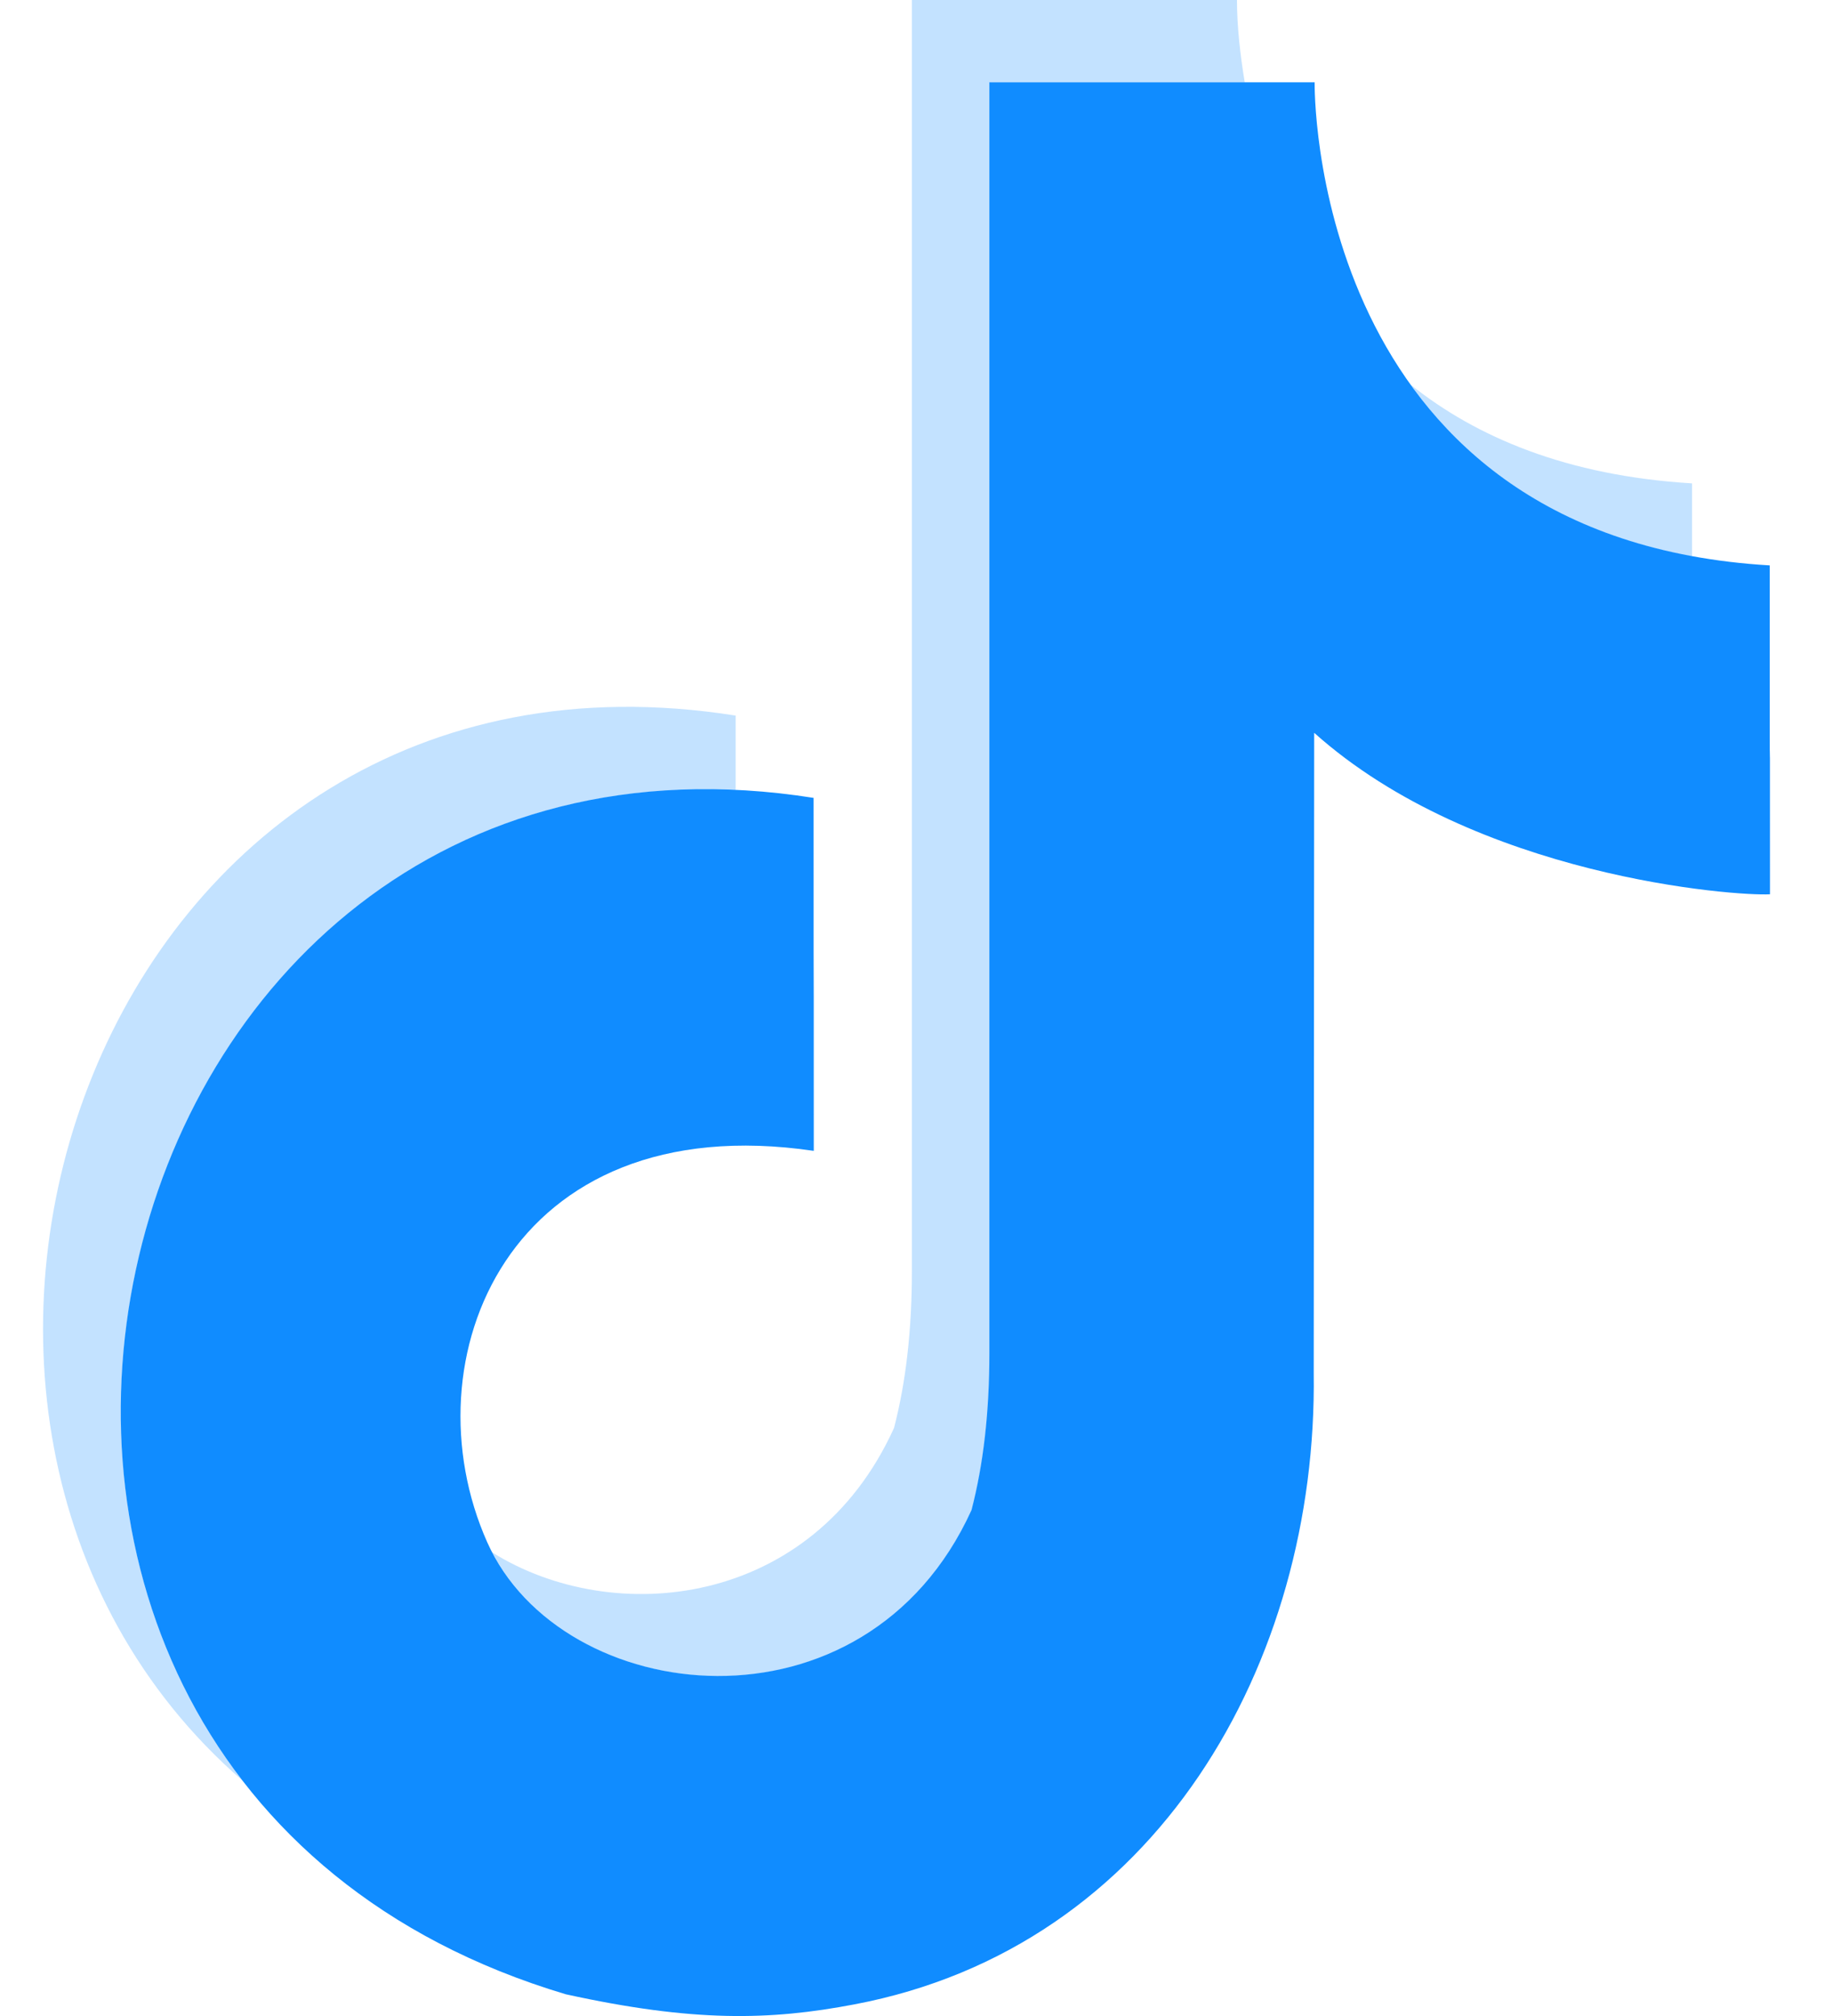 <svg width="20" height="22" viewBox="0 0 20 22" fill="none" xmlns="http://www.w3.org/2000/svg">
<path opacity="0.25" fill-rule="evenodd" clip-rule="evenodd" d="M2.648 19.432C-1.898 15.488 1.043 6.703 8.031 7.809V8.622C2.129 8.349 -0.468 15.39 2.648 19.432ZM15.398 4.196C16.116 4.771 17.107 5.192 18.472 5.275V6.073C16.961 5.792 16.003 5.042 15.398 4.196ZM13.504 0C13.504 0.294 13.541 0.61 13.589 0.899H10.804V14.773C10.804 15.412 10.738 15.982 10.608 16.481C9.474 18.983 6.259 18.654 5.374 16.941C6.696 17.769 8.869 17.548 9.76 15.583C9.89 15.084 9.955 14.514 9.955 13.874V0H13.504Z" fill="#108CFF"/>
<path fill-rule="evenodd" clip-rule="evenodd" d="M14.352 0.898V0.916C14.352 1.237 14.447 5.882 19.32 6.17C19.32 10.491 19.323 6.17 19.323 9.759C18.956 9.781 16.113 9.576 14.347 7.997L14.342 14.983C14.385 18.147 12.626 21.249 9.328 21.873C8.405 22.049 7.572 22.069 6.177 21.763C-1.868 19.362 0.804 7.43 8.882 8.707C8.882 12.559 8.884 8.707 8.884 12.559C5.547 12.067 4.433 14.842 5.319 16.83C6.127 18.639 9.446 19.03 10.606 16.479C10.736 15.979 10.801 15.41 10.801 14.77V0.898H14.352Z" fill="#108CFF"/>
</svg>
